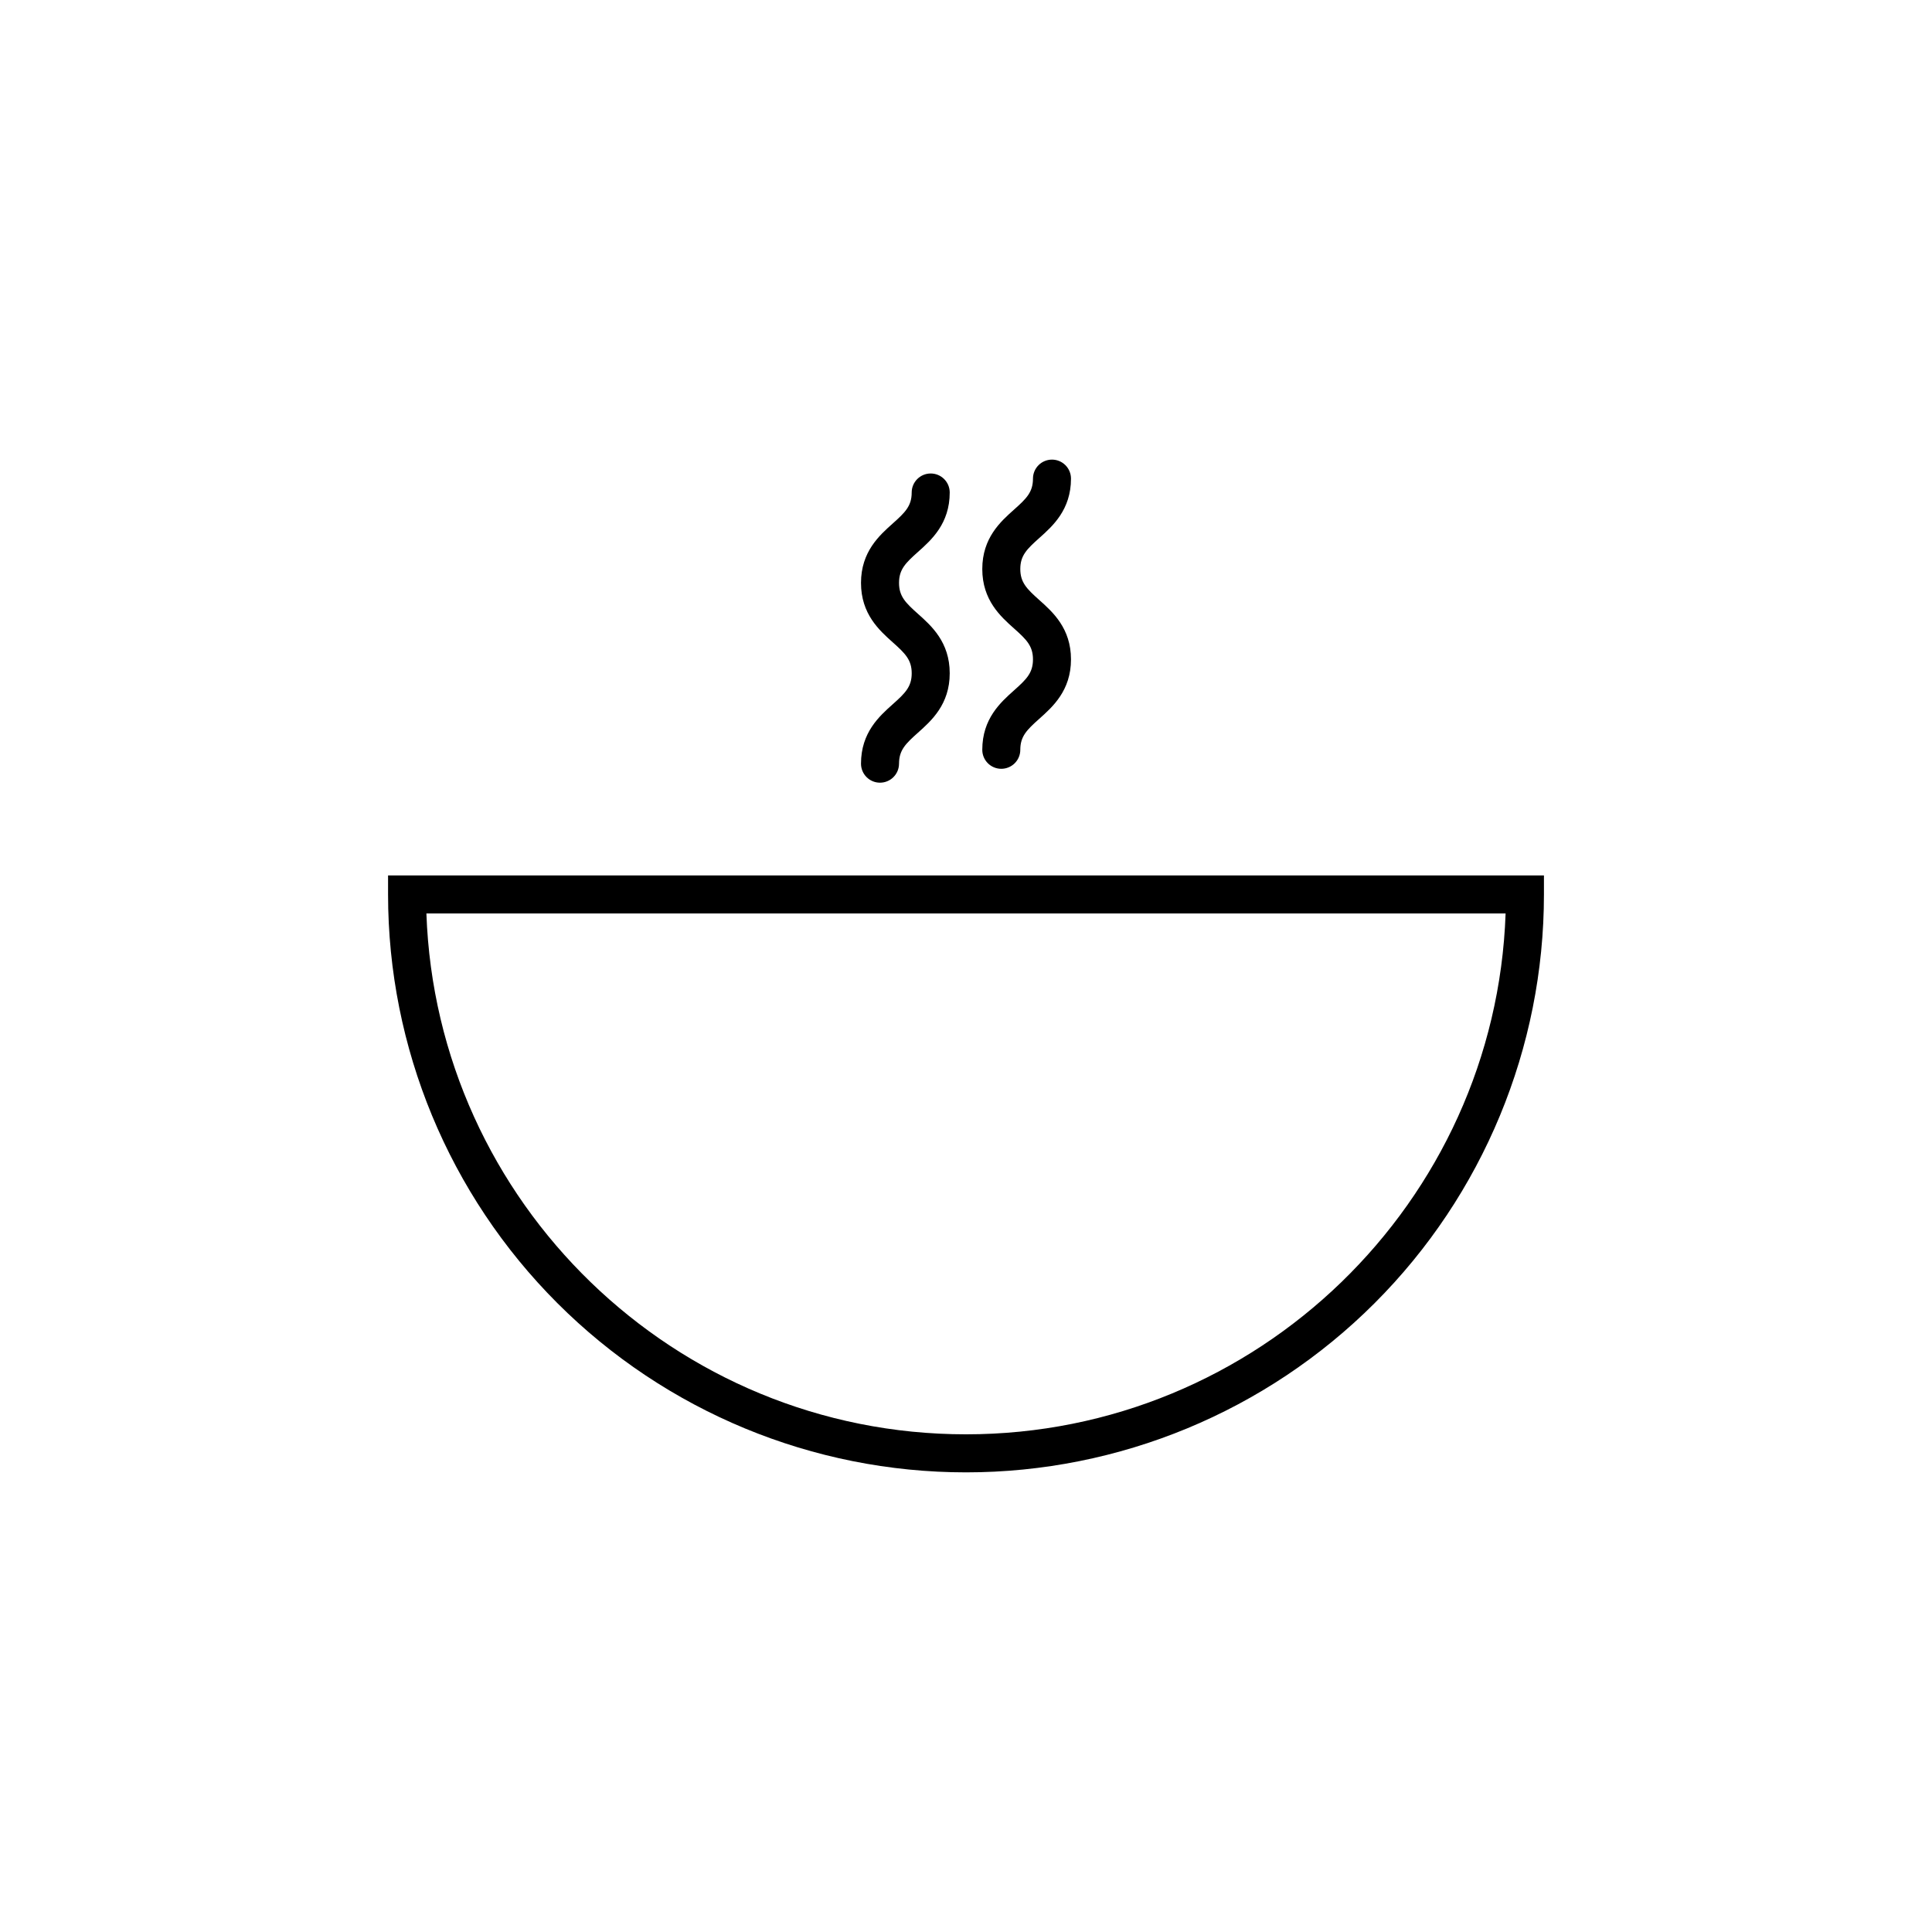 <?xml version="1.0" encoding="UTF-8"?>
<!-- The Best Svg Icon site in the world: iconSvg.co, Visit us! https://iconsvg.co -->
<svg fill="#000000" width="800px" height="800px" version="1.1" viewBox="144 144 512 512" xmlns="http://www.w3.org/2000/svg">
 <g>
  <path d="m400 534.19c-40.621 0-79.578-16.133-108.3-44.855-28.723-28.723-44.859-67.68-44.859-108.3v-5.039h306.32v5.039c0 40.621-16.137 79.578-44.859 108.3-28.723 28.723-67.68 44.855-108.3 44.855zm-143-148.12c2.688 76.578 65.785 138.04 143 138.04s140.33-61.473 143-138.04z"/>
  <path d="m377.21 351.42c-2.781 0-5.035-2.254-5.035-5.039 0-8.25 4.856-12.574 8.398-15.738 3.312-2.949 5.039-4.648 5.039-8.215 0-3.566-1.727-5.266-5.039-8.215-3.539-3.164-8.398-7.488-8.398-15.738s4.856-12.574 8.402-15.738c3.305-2.949 5.031-4.648 5.031-8.215v-0.004c0-2.781 2.258-5.039 5.039-5.039s5.039 2.258 5.039 5.039c0 8.25-4.856 12.574-8.402 15.738-3.312 2.949-5.031 4.648-5.031 8.215s1.719 5.266 5.031 8.215c3.547 3.164 8.402 7.488 8.402 15.738s-4.856 12.574-8.402 15.738c-3.312 2.949-5.031 4.648-5.031 8.215l-0.004 0.004c0 1.336-0.531 2.617-1.477 3.562-0.941 0.945-2.223 1.477-3.562 1.477z"/>
  <path d="m409.35 347.74c-2.781 0-5.035-2.254-5.035-5.035 0-8.25 4.856-12.574 8.402-15.738 3.312-2.949 5.031-4.648 5.031-8.215s-1.719-5.266-5.031-8.215c-3.547-3.164-8.402-7.488-8.402-15.738s4.856-12.574 8.402-15.738c3.312-2.941 5.031-4.648 5.031-8.215v-0.004c0-2.785 2.254-5.039 5.039-5.039 2.781 0 5.035 2.254 5.035 5.039 0 8.25-4.856 12.574-8.402 15.738-3.305 2.949-5.031 4.648-5.031 8.215s1.727 5.266 5.031 8.215c3.547 3.164 8.402 7.488 8.402 15.738s-4.856 12.574-8.402 15.738c-3.305 2.949-5.031 4.648-5.031 8.215v0.004c0 1.336-0.531 2.617-1.477 3.562-0.941 0.941-2.227 1.473-3.562 1.473z"/>
 </g>
</svg>